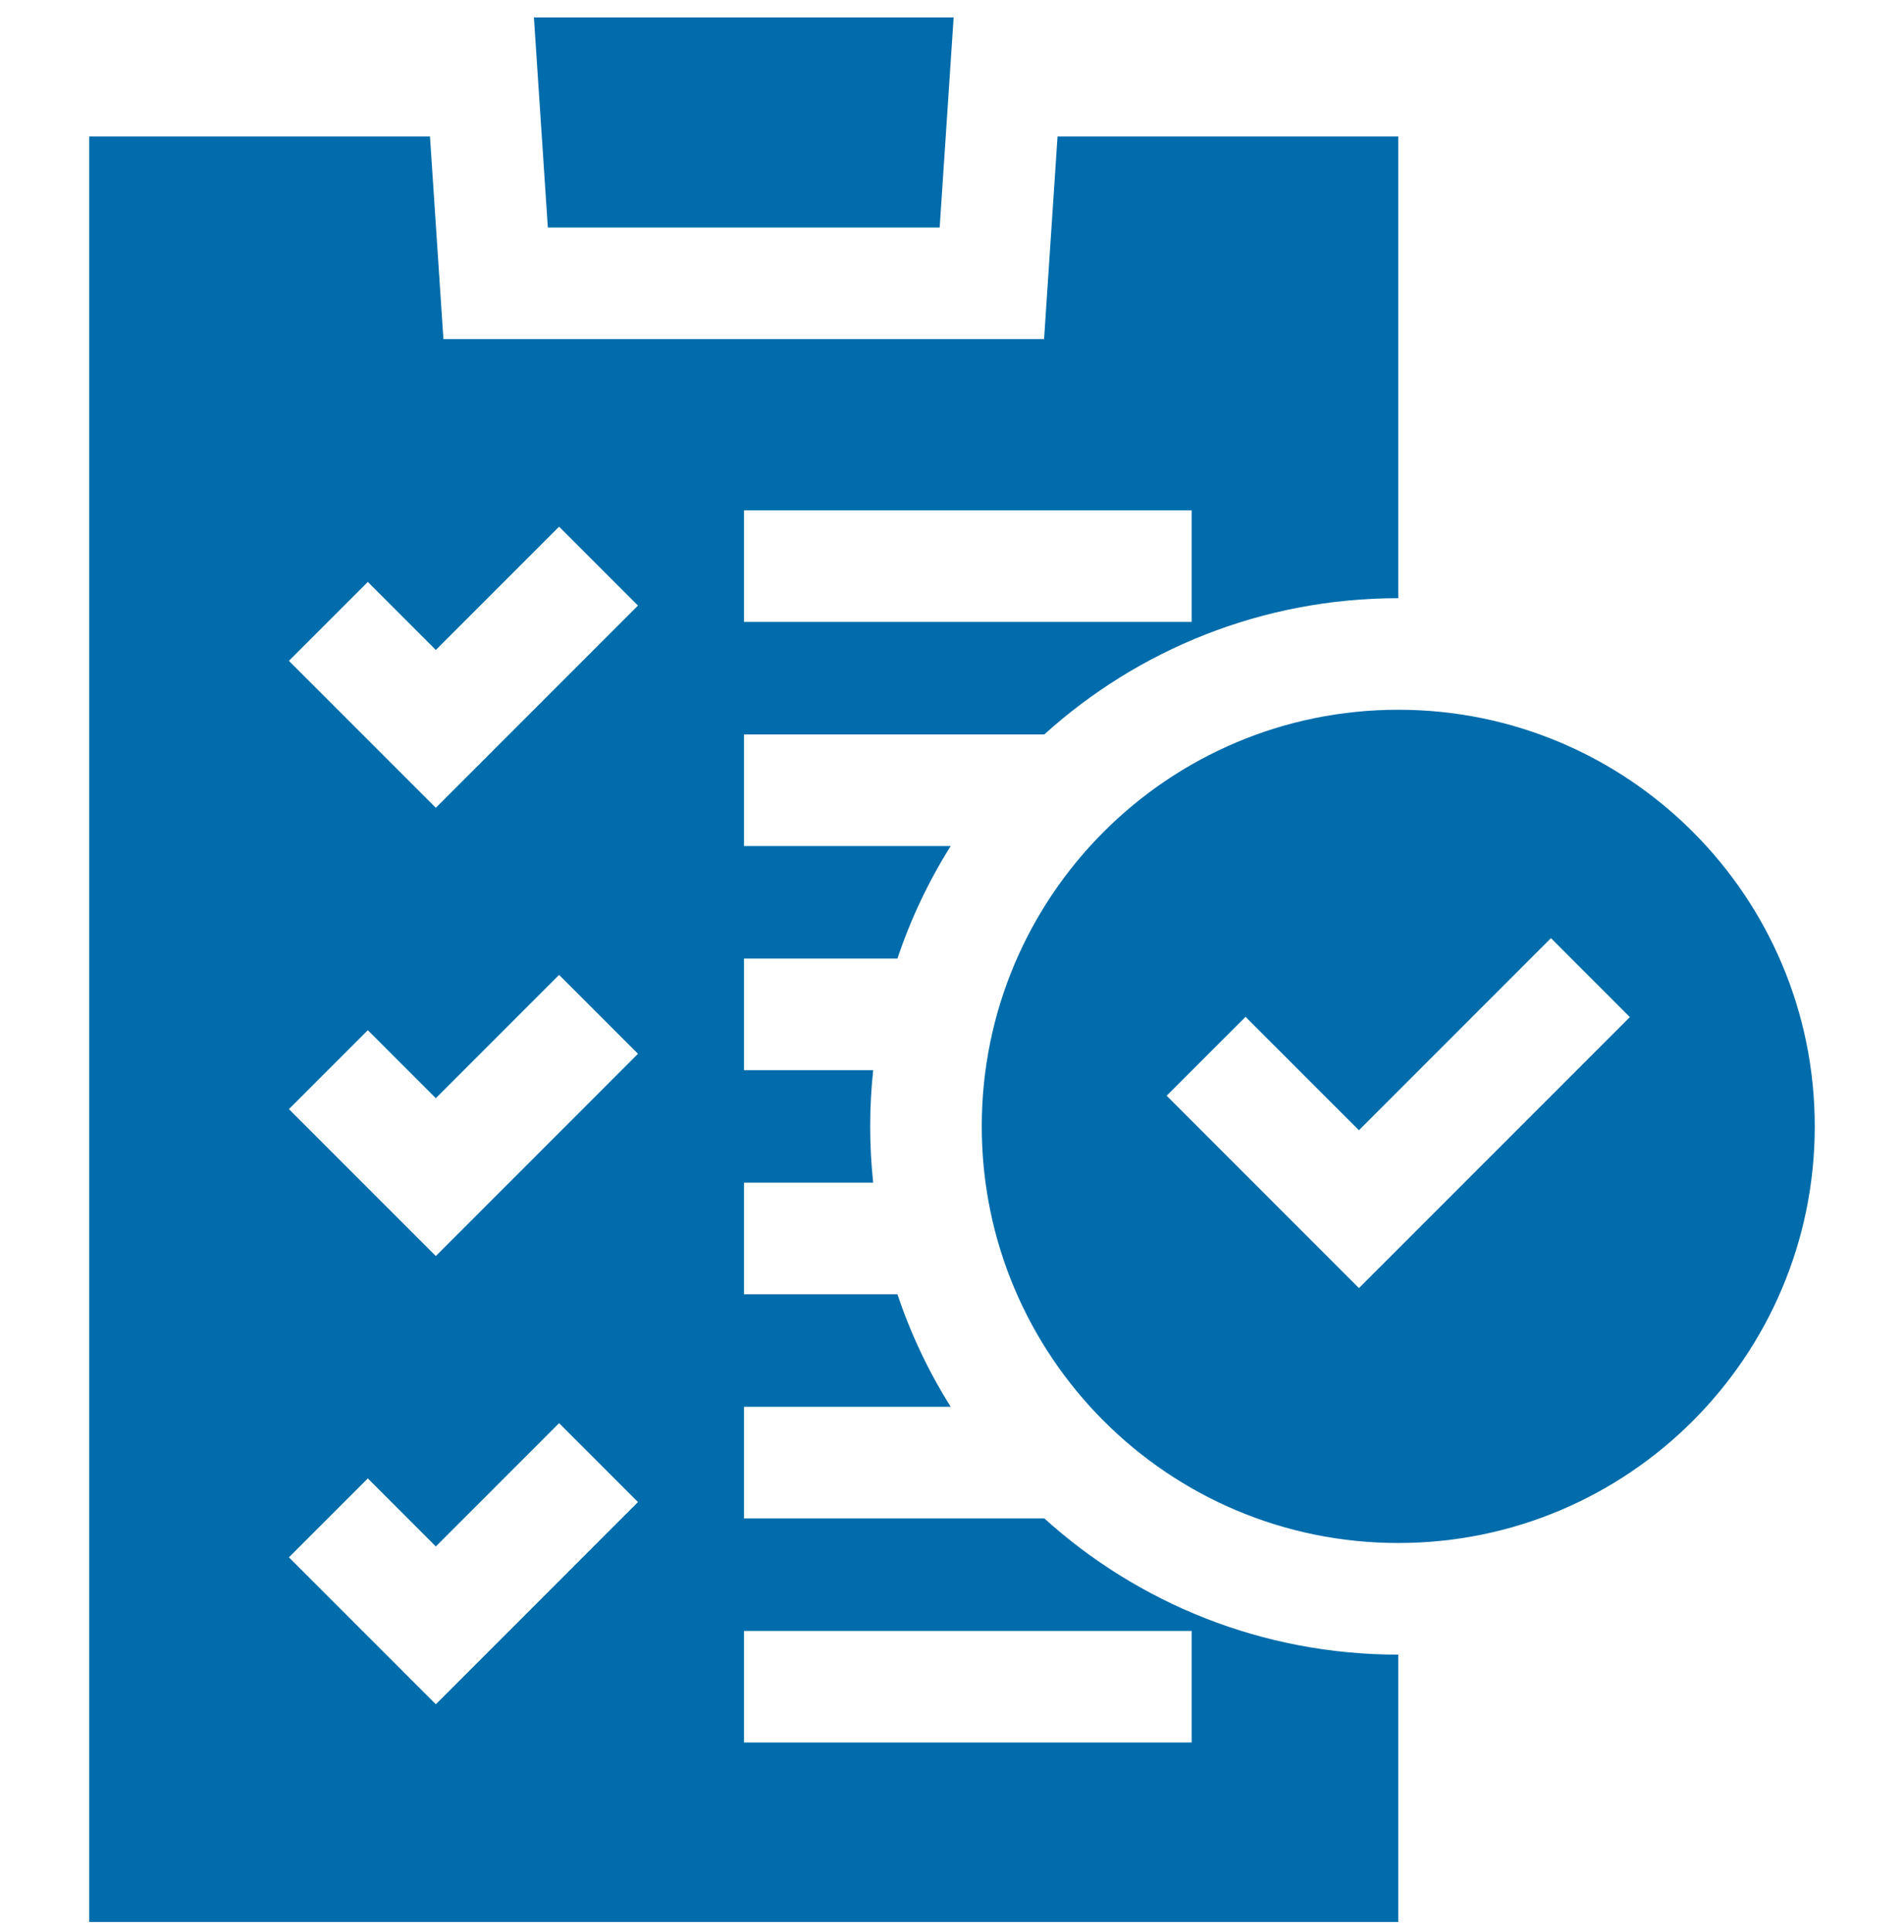 <svg xmlns="http://www.w3.org/2000/svg" width="70" height="71" viewBox="0 0 70 71" fill="none"><g clip-path="url(#clip0_6163_2296)"><path d="M27.352 55.807V51.705H34.952C34.145 50.42 33.484 49.034 32.994 47.569H27.352V43.468H32.102C32.03 42.788 31.992 42.099 31.992 41.4C31.992 40.701 32.03 40.012 32.102 39.332H27.352V35.231H32.994C33.484 33.766 34.145 32.38 34.952 31.095H27.352V26.993H38.393C41.836 23.881 46.4 21.986 51.406 21.986V5.016H38.88L38.385 12.463H16.302L15.808 5.016H3.281V70.641H51.406V60.814C46.4 60.814 41.837 58.919 38.394 55.807H27.352ZM27.352 18.756H43.81V22.858H27.352V18.756ZM16.023 62.639L10.622 57.238L13.523 54.338L16.023 56.838L20.555 52.306L23.455 55.206L16.023 62.639ZM16.023 46.164L10.622 40.764L13.523 37.863L16.023 40.363L20.555 35.831L23.455 38.731L16.023 46.164ZM16.023 29.689L10.622 24.289L13.523 21.389L16.023 23.889L20.555 19.357L23.455 22.257L16.023 29.689ZM43.81 64.044H27.352V59.943H43.81V64.044Z" fill="#006CAB"></path><path d="M34.547 8.361L35.06 0.641H19.629L20.141 8.361H34.547Z" fill="#006CAB"></path><path d="M51.406 26.086C42.949 26.086 36.094 32.942 36.094 41.398C36.094 49.855 42.949 56.711 51.406 56.711C59.863 56.711 66.719 49.855 66.719 41.398C66.719 32.942 59.863 26.086 51.406 26.086ZM49.961 47.342L42.891 40.272L45.792 37.372L49.961 41.541L57.021 34.481L59.921 37.382L49.961 47.342Z" fill="#006CAB"></path></g><defs><clipPath id="clip0_6163_2296"><rect width="70" height="70" fill="white" transform="translate(0 0.641)"></rect></clipPath></defs></svg>